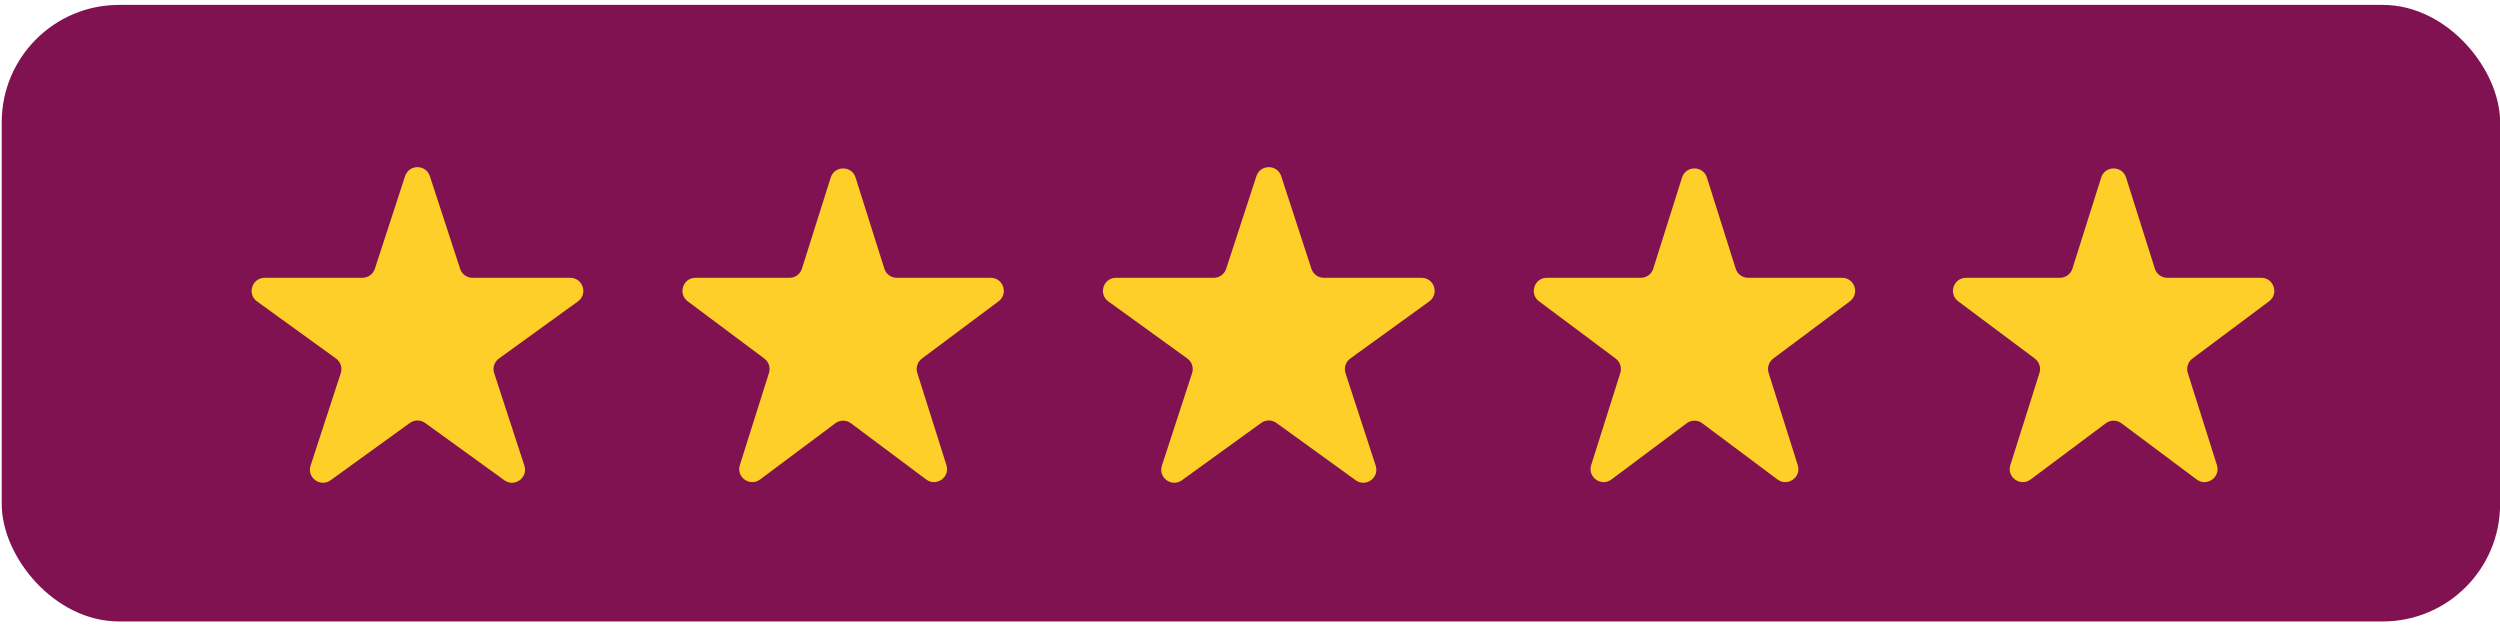 <svg width="167" height="42" viewBox="0 0 167 42" fill="none" xmlns="http://www.w3.org/2000/svg">
<rect x="0.115" y="0.327" width="166.892" height="41.186" rx="7.837" fill="#811252"/>
<path d="M27.059 11.768C27.321 10.967 28.453 10.967 28.715 11.768L30.736 17.958C30.853 18.316 31.187 18.558 31.564 18.558H38.094C38.939 18.558 39.289 19.64 38.604 20.135L33.328 23.95C33.021 24.172 32.893 24.566 33.011 24.926L35.028 31.104C35.289 31.906 34.373 32.574 33.69 32.08L28.397 28.253C28.093 28.033 27.681 28.033 27.377 28.253L22.085 32.08C21.401 32.574 20.485 31.906 20.747 31.104L22.764 24.926C22.881 24.566 22.753 24.172 22.446 23.95L17.17 20.135C16.486 19.64 16.836 18.558 17.68 18.558H24.211C24.588 18.558 24.922 18.316 25.039 17.958L27.059 11.768Z" fill="#FECF28"/>
<path d="M55.492 11.86C55.748 11.049 56.896 11.049 57.152 11.86L59.076 17.95C59.19 18.312 59.526 18.558 59.906 18.558H66.183C67.02 18.558 67.375 19.625 66.704 20.127L61.584 23.952C61.288 24.174 61.164 24.558 61.275 24.912L63.221 31.07C63.476 31.876 62.547 32.536 61.87 32.029L56.843 28.274C56.534 28.043 56.11 28.043 55.801 28.274L50.774 32.029C50.096 32.536 49.168 31.876 49.422 31.07L51.368 24.912C51.48 24.558 51.356 24.174 51.059 23.952L45.939 20.127C45.269 19.625 45.623 18.558 46.461 18.558H52.737C53.117 18.558 53.453 18.312 53.568 17.95L55.492 11.86Z" fill="#FECF28"/>
<path d="M83.928 11.768C84.189 10.967 85.322 10.967 85.584 11.768L87.604 17.958C87.721 18.316 88.055 18.558 88.432 18.558H94.963C95.807 18.558 96.157 19.64 95.473 20.135L90.197 23.95C89.89 24.172 89.762 24.566 89.879 24.926L91.896 31.104C92.158 31.905 91.242 32.574 90.558 32.08L85.266 28.253C84.962 28.033 84.55 28.033 84.246 28.253L78.953 32.08C78.27 32.574 77.354 31.905 77.615 31.104L79.632 24.926C79.75 24.566 79.621 24.172 79.315 23.95L74.039 20.135C73.354 19.64 73.704 18.558 74.549 18.558H81.079C81.456 18.558 81.79 18.316 81.907 17.958L83.928 11.768Z" fill="#FECF28"/>
<path d="M112.36 11.86C112.616 11.049 113.764 11.049 114.021 11.86L115.945 17.95C116.059 18.312 116.395 18.558 116.775 18.558H123.052C123.889 18.558 124.244 19.625 123.573 20.127L118.453 23.952C118.157 24.174 118.033 24.558 118.144 24.912L120.09 31.07C120.344 31.876 119.416 32.536 118.738 32.029L113.712 28.274C113.403 28.043 112.978 28.043 112.669 28.274L107.643 32.029C106.965 32.536 106.036 31.876 106.291 31.07L108.237 24.912C108.348 24.558 108.224 24.174 107.928 23.952L102.808 20.127C102.137 19.625 102.492 18.558 103.329 18.558H109.606C109.986 18.558 110.322 18.312 110.436 17.95L112.36 11.86Z" fill="#FECF28"/>
<path d="M140.36 11.86C140.616 11.049 141.764 11.049 142.021 11.86L143.945 17.95C144.059 18.312 144.395 18.558 144.775 18.558H151.052C151.889 18.558 152.244 19.625 151.573 20.127L146.453 23.952C146.157 24.174 146.033 24.558 146.144 24.912L148.09 31.07C148.344 31.876 147.416 32.536 146.738 32.029L141.712 28.274C141.403 28.043 140.978 28.043 140.669 28.274L135.643 32.029C134.965 32.536 134.036 31.876 134.291 31.07L136.237 24.912C136.348 24.558 136.224 24.174 135.928 23.952L130.808 20.127C130.137 19.625 130.492 18.558 131.329 18.558H137.606C137.986 18.558 138.322 18.312 138.436 17.95L140.36 11.86Z" fill="#FECF28"/>
</svg>

